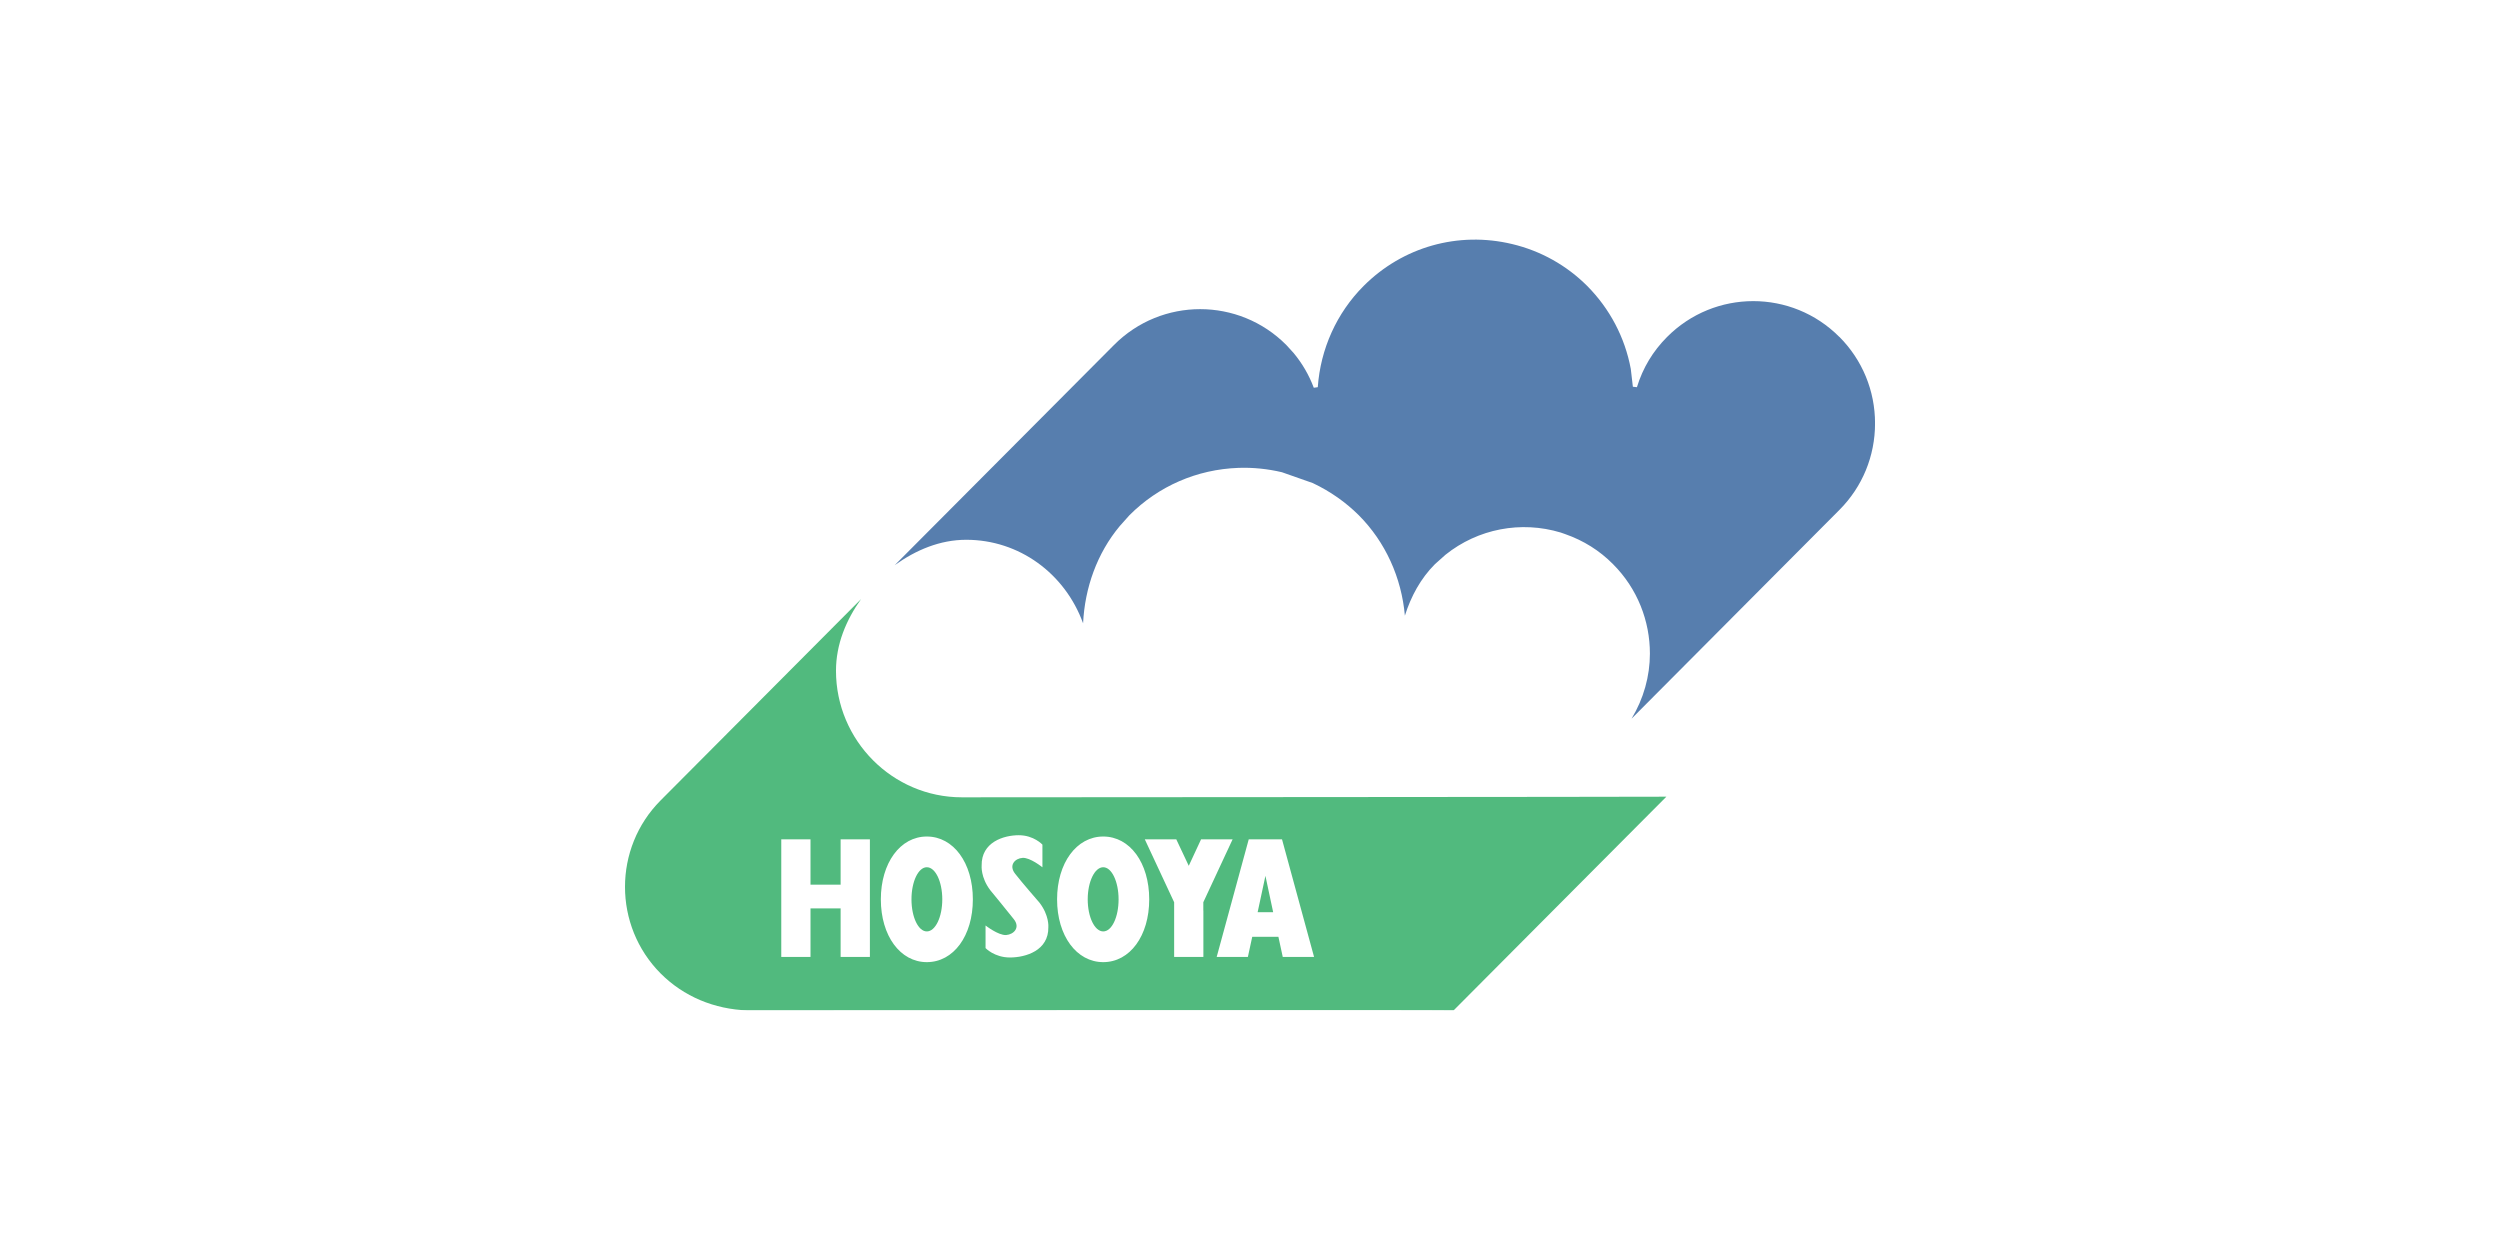 <svg width="240" height="120" viewBox="0 0 240 120" fill="none" xmlns="http://www.w3.org/2000/svg">
<g clip-path="url(#clip0_3688_10954)">
<g opacity="0.9">
<path d="M105.911 83.254C105.093 83.254 104.421 84.636 104.421 86.338C104.421 88.041 105.087 89.417 105.911 89.417C106.734 89.417 107.384 88.046 107.384 86.338C107.384 84.63 106.723 83.254 105.911 83.254Z" fill="#3EB370"/>
<path d="M120.734 87.568H122.223L121.481 84.081L120.734 87.568Z" fill="#3EB370"/>
<path d="M88.975 83.254C88.157 83.254 87.502 84.636 87.502 86.338C87.502 88.041 88.157 89.417 88.975 89.417C89.793 89.417 90.459 88.046 90.459 86.338C90.459 84.63 89.798 83.254 88.975 83.254Z" fill="#3EB370"/>
<path d="M92.338 76.542C85.682 76.542 80.255 71.08 80.255 64.395C80.255 61.855 81.219 59.538 82.66 57.514C78.067 62.138 63.417 76.841 63.417 76.841C61.137 79.131 60 82.134 60 85.142C60 88.15 61.137 91.152 63.417 93.448C65.632 95.667 68.568 96.891 71.79 97C71.79 97 139.543 96.946 139.543 97C139.543 97 159.3 77.145 159.972 76.482C159.019 76.504 92.344 76.542 92.338 76.542ZM83.51 91.865H80.7V87.209H77.808V91.865H75.002V80.578H77.808V84.93H80.7V80.578H83.51V91.865ZM88.975 92.365C86.419 92.365 84.561 89.831 84.561 86.338C84.561 82.846 86.419 80.306 88.975 80.306C91.531 80.306 93.394 82.83 93.394 86.338C93.394 89.847 91.537 92.365 88.975 92.365ZM100.641 88.998C100.684 91.267 98.447 91.919 96.953 91.919C95.458 91.919 94.613 91.016 94.613 91.016V88.846C94.613 88.846 95.832 89.803 96.584 89.765C97.326 89.706 97.971 89.053 97.326 88.242C96.698 87.437 95.073 85.468 95.073 85.468C94.126 84.222 94.239 83.096 94.239 83.096C94.196 80.844 96.357 80.181 97.803 80.181C99.249 80.181 100.072 81.084 100.072 81.084V83.26C100.072 83.26 98.886 82.302 98.166 82.357C97.445 82.4 96.812 83.058 97.445 83.869C98.058 84.668 99.78 86.643 99.78 86.643C100.744 87.883 100.641 89.009 100.641 89.009V88.998ZM105.911 92.365C103.349 92.365 101.48 89.831 101.48 86.338C101.48 82.846 103.349 80.306 105.911 80.306C108.472 80.306 110.325 82.83 110.325 86.338C110.325 89.847 108.467 92.365 105.911 92.365ZM115.524 87.415V91.865H112.718V86.616L109.902 80.578H112.924L114.121 83.118L115.302 80.578H118.329L115.518 86.616V87.415H115.524ZM123.144 91.865L122.727 89.934H120.214L119.797 91.865H116.802L119.878 80.578H123.074L126.15 91.865H123.149H123.144Z" fill="#3EB370"/>
</g>
<path d="M176.577 32.345C172.017 27.76 164.603 27.76 160.032 32.356C158.688 33.705 157.708 35.321 157.145 37.17L156.755 37.127L156.555 35.413C155.991 32.383 154.534 29.631 152.374 27.455C150.397 25.475 147.911 24.082 145.17 23.43C139.987 22.189 134.658 23.696 130.905 27.455C128.322 30.044 126.767 33.493 126.507 37.17L126.123 37.224C125.668 36.006 125.018 34.891 124.189 33.89L123.485 33.118C118.925 28.532 111.505 28.532 106.945 33.118C106.945 33.118 88.363 51.775 85.893 54.256C87.924 52.803 90.232 51.819 92.761 51.819C97.835 51.819 102.233 55.045 103.977 59.837C104.14 56.432 105.315 53.119 107.497 50.502L108.424 49.464C111.207 46.668 114.912 45.057 118.882 44.916C120.284 44.867 121.687 45.008 123.068 45.335L126.025 46.374C127.693 47.163 129.177 48.202 130.445 49.464C133.012 52.042 134.544 55.458 134.869 59.102C135.454 57.248 136.386 55.529 137.756 54.158L138.769 53.255C141.878 50.764 146.004 49.969 149.828 51.123C149.828 51.123 150.077 51.21 150.261 51.275C152.016 51.89 153.56 52.852 154.849 54.158C157.215 56.524 158.391 59.641 158.391 62.742C158.391 64.917 157.789 67.072 156.63 68.992C162.095 63.508 176.583 48.952 176.583 48.952C178.792 46.738 180.005 43.779 180.005 40.646C180.005 37.507 178.787 34.559 176.583 32.34L176.577 32.345Z" fill="#577EAE"/>
</g>
<defs>
<clipPath id="clip0_3688_10954">
<rect width="120" height="74" fill="white" transform="translate(60 23)"/>
</clipPath>
</defs>
</svg>
